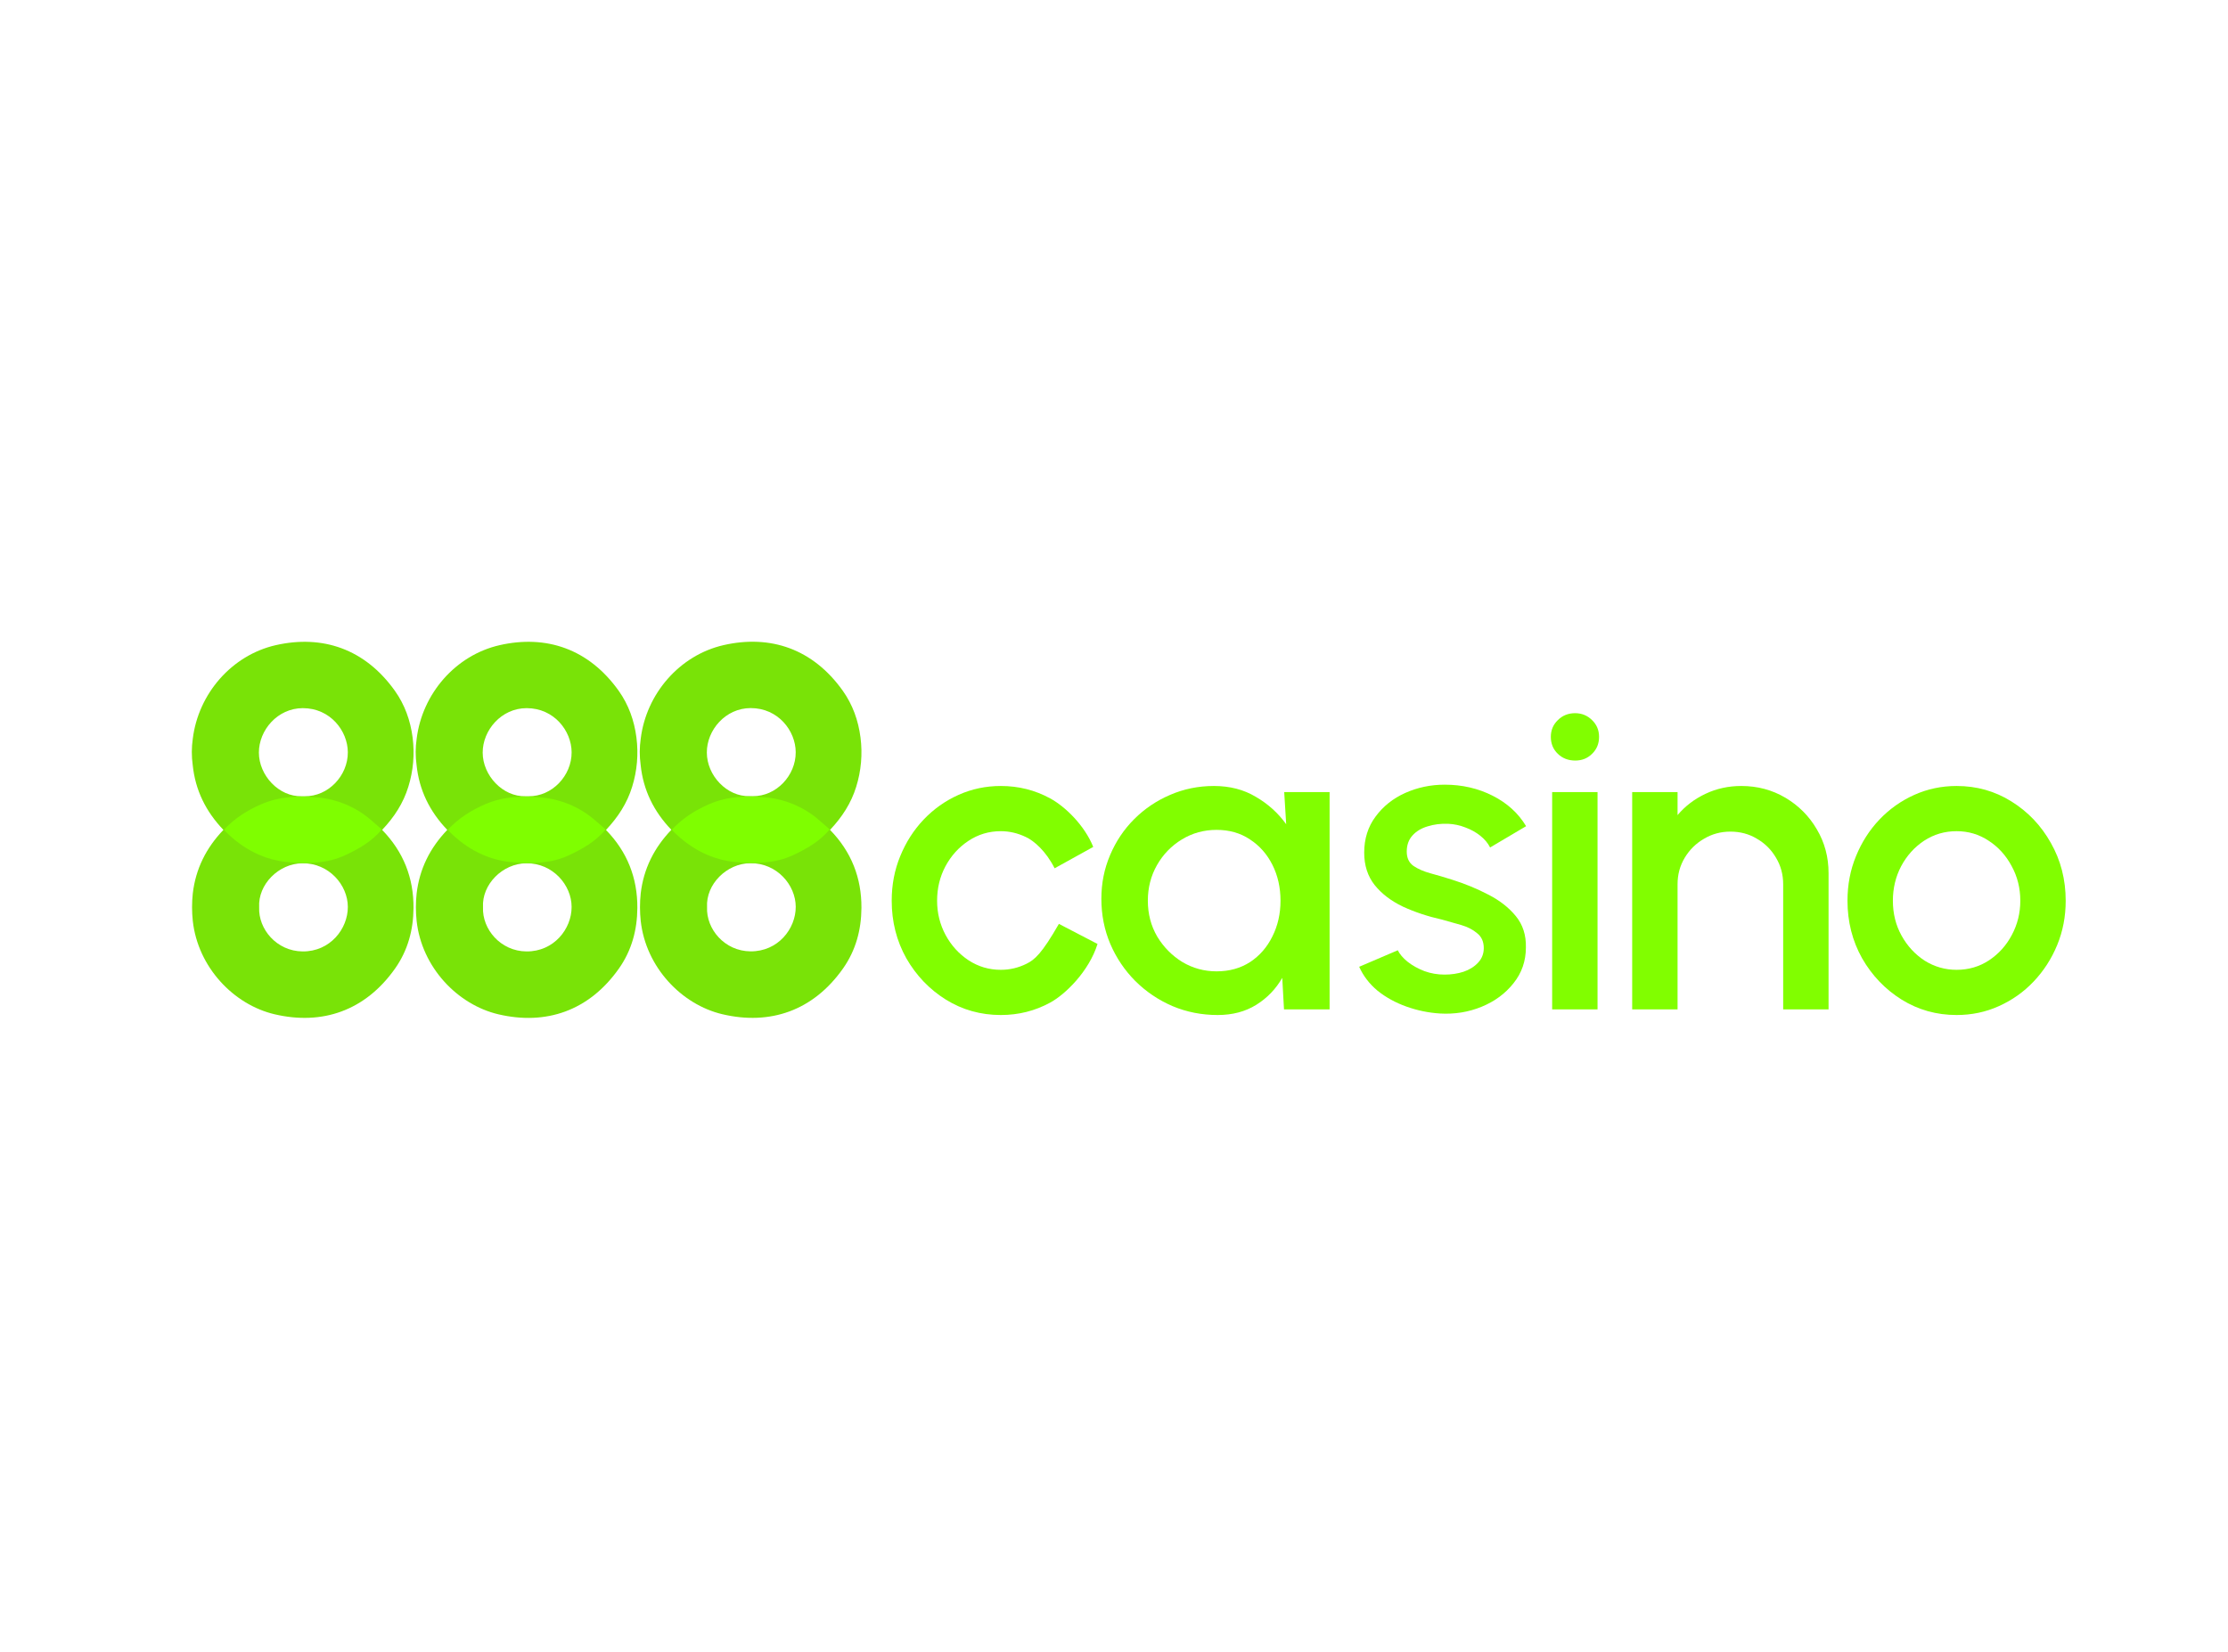 <?xml version="1.0" encoding="UTF-8"?>
<svg xmlns="http://www.w3.org/2000/svg" width="302" height="224" viewBox="0 0 302 224" fill="none">
  <path d="M82.151 112.503C83.775 110.781 85.004 108.887 85.685 106.67C86.358 104.51 86.557 102.23 86.267 99.987C85.97 97.684 85.208 95.543 83.862 93.65C79.808 87.96 74.028 86.028 67.719 87.466C61.745 88.828 57.227 94.053 56.477 100.155C56.305 101.335 56.301 102.535 56.465 103.716C56.815 107.115 58.237 110.01 60.628 112.508C58.281 114.956 56.863 117.801 56.472 121.137C56.341 122.37 56.341 123.615 56.472 124.848C57.163 131.142 62.018 136.209 67.553 137.51C73.996 139.023 79.846 137.053 83.9 131.297C85.624 128.85 86.373 126.06 86.391 123.099C86.416 119.029 85.03 115.479 82.135 112.513L82.151 112.503ZM71.382 96.004C75.109 96.004 77.463 99.083 77.482 101.975C77.504 105.161 74.823 107.991 71.651 107.946C71.513 107.946 71.373 107.946 71.234 107.946C68.146 108.033 65.436 105.14 65.427 102.032C65.424 98.999 67.948 96.006 71.382 96.004ZM71.36 128.986C67.855 128.958 65.339 125.971 65.471 122.994C65.294 119.912 68.114 117.052 71.355 117.033C74.948 117.012 77.48 120.007 77.48 122.947C77.492 125.926 75.084 129.017 71.36 128.986Z" fill="#79E307"></path>
  <path d="M82.096 112.453C81.547 111.969 81.017 111.498 80.469 111.039C78.49 109.381 76.055 108.362 73.485 108.118C70.894 107.857 68.257 107.947 65.77 109.021C63.858 109.845 62.146 110.936 60.716 112.467C60.758 112.547 60.807 112.622 60.864 112.692C63.28 115.12 66.187 116.644 69.602 116.905C72.123 117.099 74.676 117.067 77.068 115.968C78.931 115.109 80.684 114.123 82.096 112.453Z" fill="#78E207"></path>
  <path d="M82.096 112.453C80.684 114.123 78.931 115.109 77.068 115.973C74.676 117.078 72.123 117.102 69.602 116.91C66.187 116.649 63.285 115.125 60.864 112.697C60.807 112.627 60.758 112.552 60.716 112.472C62.146 110.941 63.858 109.85 65.77 109.025C68.257 107.952 70.894 107.862 73.485 108.123C76.055 108.367 78.49 109.385 80.469 111.044C81.025 111.498 81.547 111.975 82.096 112.453Z" fill="#7FFE00"></path>
  <path d="M55.346 106.67C56.02 104.51 56.219 102.231 55.929 99.987C55.631 97.684 54.871 95.543 53.523 93.65C49.469 87.96 43.689 86.028 37.376 87.466C31.4 88.828 26.882 94.053 26.131 100.155C25.96 101.336 25.956 102.535 26.122 103.716C26.47 107.115 27.893 110.01 30.282 112.508C27.938 114.956 26.519 117.801 26.131 121.132C26 122.366 26 123.61 26.131 124.843C26.824 131.137 31.677 136.204 37.214 137.505C43.648 139.019 49.506 137.048 53.56 131.292C55.283 128.846 56.032 126.055 56.05 123.094C56.076 119.024 54.689 115.474 51.796 112.508C53.429 110.791 54.665 108.892 55.346 106.67ZM41.046 96.004C44.773 96.004 47.128 99.083 47.148 101.975C47.169 105.161 44.487 107.991 41.315 107.946C41.177 107.946 41.038 107.946 40.898 107.946C37.812 108.033 35.1 105.14 35.092 102.032C35.088 98.999 37.612 96.006 41.046 96.004ZM41.019 128.986C37.512 128.958 34.996 125.971 35.129 122.994C34.951 119.912 37.773 117.052 41.013 117.033C44.612 117.012 47.143 120.001 47.149 122.947C47.156 125.926 44.748 129.017 41.019 128.986Z" fill="#79E307"></path>
  <path d="M51.76 112.453C51.211 111.969 50.679 111.498 50.132 111.039C48.152 109.38 45.717 108.362 43.148 108.118C40.556 107.857 37.921 107.947 35.432 109.021C33.52 109.845 31.81 110.936 30.378 112.467C30.421 112.546 30.471 112.621 30.526 112.692C32.942 115.12 35.841 116.644 39.264 116.905C41.785 117.099 44.338 117.067 46.731 115.968C48.587 115.109 50.346 114.123 51.76 112.453Z" fill="#78E207"></path>
  <path d="M51.76 112.453C50.346 114.123 48.587 115.109 46.731 115.968C44.338 117.073 41.785 117.097 39.264 116.905C35.849 116.644 32.947 115.12 30.526 112.692C30.471 112.621 30.421 112.546 30.378 112.467C31.81 110.936 33.52 109.845 35.432 109.021C37.921 107.947 40.556 107.857 43.148 108.118C45.717 108.362 48.152 109.38 50.132 111.039C50.679 111.498 51.211 111.975 51.76 112.453Z" fill="#7FFE00"></path>
  <path d="M112.523 112.494C114.147 110.772 115.376 108.877 116.057 106.66C116.73 104.501 116.929 102.221 116.639 99.978C116.342 97.675 115.58 95.533 114.234 93.64C110.18 87.95 104.409 86.019 98.091 87.457C92.118 88.819 87.599 94.044 86.849 100.145C86.677 101.326 86.673 102.525 86.838 103.707C87.187 107.105 88.609 110 91 112.498C88.656 114.947 87.237 117.792 86.847 121.122C86.716 122.359 86.716 123.606 86.847 124.842C87.538 131.136 92.393 136.203 97.929 137.503C104.364 139.017 110.222 137.047 114.276 131.291C115.999 128.844 116.748 126.054 116.766 123.093C116.792 119.023 115.405 115.473 112.51 112.507L112.523 112.494ZM101.757 95.995C105.485 95.995 107.838 99.074 107.857 101.966C107.88 105.151 105.198 107.982 102.026 107.936C101.888 107.936 101.748 107.936 101.609 107.936C98.522 108.024 95.811 105.13 95.811 102.022C95.799 98.99 98.323 95.996 101.757 95.995ZM101.728 128.976C98.224 128.949 95.708 125.962 95.84 122.985C95.663 119.902 98.483 117.043 101.724 117.023C105.324 117.002 107.854 119.991 107.86 122.938C107.867 125.917 105.459 129.007 101.728 128.976Z" fill="#79E307"></path>
  <path d="M112.47 112.443C111.921 111.959 111.389 111.488 110.843 111.03C108.864 109.37 106.429 108.352 103.859 108.109C101.268 107.847 98.631 107.936 96.143 109.011C94.232 109.84 92.52 110.926 91.09 112.458C91.132 112.537 91.181 112.612 91.236 112.682C93.653 115.103 96.561 116.634 99.976 116.896C102.497 117.089 105.05 117.057 107.442 115.958C109.297 115.099 111.058 114.113 112.47 112.443Z" fill="#78E207"></path>
  <path d="M112.47 112.443C111.058 114.113 109.297 115.099 107.442 115.958C105.05 117.063 102.497 117.088 99.976 116.896C96.561 116.634 93.659 115.111 91.236 112.682C91.181 112.612 91.132 112.537 91.09 112.458C92.52 110.926 94.232 109.835 96.143 109.011C98.631 107.936 101.268 107.847 103.859 108.109C106.429 108.352 108.864 109.37 110.843 111.03C111.389 111.488 111.921 111.966 112.47 112.443Z" fill="#7FFE00"></path>
  <path d="M143.531 125.25L148.768 127.974C147.604 131.686 144.412 134.808 142.342 135.928C140.291 137.047 138.063 137.607 135.658 137.607C132.937 137.607 130.452 136.91 128.204 135.515C125.976 134.121 124.192 132.255 122.851 129.918C121.53 127.561 120.869 124.959 120.869 122.111C120.869 119.951 121.254 117.937 122.023 116.072C122.792 114.186 123.847 112.536 125.187 111.122C126.548 109.689 128.125 108.569 129.92 107.764C131.714 106.959 133.627 106.556 135.658 106.556C138.063 106.556 140.291 107.116 142.342 108.235C144.412 109.355 147.023 111.92 148.186 114.818L142.95 117.716C141.786 115.398 140.163 113.99 139.059 113.479C137.955 112.949 136.821 112.684 135.658 112.684C134.041 112.684 132.572 113.126 131.251 114.009C129.949 114.874 128.914 116.023 128.145 117.456C127.396 118.87 127.021 120.422 127.021 122.111C127.021 123.78 127.406 125.332 128.175 126.766C128.944 128.18 129.979 129.319 131.28 130.183C132.601 131.047 134.06 131.479 135.658 131.479C136.88 131.479 138.044 131.204 139.148 130.654C140.252 130.104 141.204 129.307 143.531 125.25Z" fill="#81FE00"></path>
  <path d="M174.072 107.381H180.224V136.841H174.043L173.806 132.569C172.939 134.082 171.765 135.299 170.287 136.222C168.808 137.145 167.063 137.607 165.051 137.607C162.883 137.607 160.842 137.204 158.929 136.399C157.016 135.574 155.331 134.435 153.871 132.982C152.432 131.528 151.308 129.859 150.5 127.974C149.691 126.068 149.287 124.026 149.287 121.846C149.287 119.744 149.681 117.77 150.47 115.924C151.259 114.058 152.353 112.428 153.753 111.034C155.153 109.639 156.77 108.549 158.604 107.764C160.457 106.959 162.439 106.556 164.549 106.556C166.698 106.556 168.591 107.047 170.227 108.029C171.884 108.991 173.254 110.229 174.339 111.741L174.072 107.381ZM164.904 131.686C166.639 131.686 168.157 131.263 169.458 130.419C170.76 129.555 171.765 128.396 172.475 126.942C173.205 125.489 173.57 123.879 173.57 122.111C173.57 120.324 173.205 118.703 172.475 117.25C171.746 115.797 170.73 114.648 169.429 113.803C168.147 112.939 166.639 112.507 164.904 112.507C163.188 112.507 161.621 112.939 160.201 113.803C158.781 114.667 157.657 115.826 156.829 117.279C156.001 118.733 155.587 120.343 155.587 122.111C155.587 123.898 156.011 125.519 156.859 126.972C157.726 128.406 158.86 129.555 160.26 130.419C161.68 131.263 163.228 131.686 164.904 131.686Z" fill="#81FE00"></path>
  <path d="M195.177 137.401C193.62 137.303 192.101 136.988 190.623 136.458C189.144 135.928 187.842 135.211 186.718 134.307C185.614 133.384 184.786 132.304 184.234 131.067L189.469 128.828C189.725 129.358 190.169 129.879 190.8 130.389C191.451 130.9 192.21 131.322 193.077 131.656C193.945 131.97 194.852 132.127 195.798 132.127C196.725 132.127 197.583 132 198.372 131.744C199.18 131.469 199.841 131.057 200.353 130.507C200.866 129.957 201.122 129.299 201.122 128.533C201.122 127.669 200.827 127.001 200.235 126.53C199.663 126.039 198.944 125.666 198.076 125.41C197.208 125.155 196.341 124.91 195.473 124.674C193.541 124.242 191.766 123.653 190.149 122.906C188.552 122.14 187.28 121.168 186.334 119.99C185.387 118.792 184.914 117.329 184.914 115.6C184.914 113.715 185.427 112.085 186.452 110.71C187.477 109.315 188.818 108.245 190.475 107.499C192.151 106.752 193.935 106.379 195.828 106.379C198.194 106.379 200.363 106.88 202.335 107.882C204.307 108.883 205.815 110.258 206.86 112.006L201.98 114.893C201.684 114.304 201.241 113.774 200.649 113.302C200.058 112.831 199.387 112.458 198.638 112.183C197.889 111.888 197.11 111.721 196.301 111.682C195.296 111.643 194.359 111.761 193.491 112.036C192.644 112.291 191.963 112.703 191.451 113.273C190.938 113.842 190.682 114.569 190.682 115.453C190.682 116.317 190.987 116.965 191.599 117.397C192.21 117.81 192.979 118.144 193.906 118.399C194.852 118.654 195.818 118.939 196.804 119.253C198.559 119.803 200.205 120.481 201.743 121.286C203.281 122.072 204.524 123.044 205.47 124.203C206.417 125.361 206.87 126.775 206.831 128.445C206.831 130.291 206.269 131.911 205.145 133.306C204.041 134.7 202.601 135.761 200.827 136.488C199.052 137.214 197.169 137.519 195.177 137.401Z" fill="#81FE00"></path>
  <path d="M210.39 107.381H216.542V136.841H210.39V107.381ZM213.525 103.109C212.578 103.109 211.789 102.805 211.159 102.196C210.528 101.587 210.212 100.821 210.212 99.898C210.212 98.995 210.528 98.238 211.159 97.629C211.789 97.001 212.568 96.687 213.495 96.687C214.402 96.687 215.171 97.001 215.802 97.629C216.433 98.238 216.749 98.995 216.749 99.898C216.749 100.821 216.433 101.587 215.802 102.196C215.191 102.805 214.432 103.109 213.525 103.109Z" fill="#81FE00"></path>
  <path d="M247.857 118.37V136.841H241.705V119.872C241.705 118.556 241.38 117.358 240.729 116.278C240.098 115.198 239.24 114.343 238.156 113.715C237.091 113.067 235.888 112.743 234.547 112.743C233.246 112.743 232.053 113.067 230.968 113.715C229.884 114.343 229.016 115.198 228.366 116.278C227.715 117.358 227.39 118.556 227.39 119.872V136.841H221.238V107.381H227.39V110.504C228.415 109.286 229.677 108.324 231.176 107.617C232.674 106.909 234.291 106.556 236.026 106.556C238.215 106.556 240.206 107.086 242.001 108.147C243.795 109.207 245.215 110.631 246.26 112.419C247.325 114.206 247.857 116.189 247.857 118.37Z" fill="#81FE00"></path>
  <path d="M265.211 137.607C262.49 137.607 260.006 136.91 257.758 135.515C255.53 134.121 253.745 132.255 252.404 129.918C251.083 127.561 250.423 124.959 250.423 122.111C250.423 119.951 250.807 117.937 251.576 116.072C252.345 114.186 253.4 112.536 254.741 111.122C256.101 109.689 257.679 108.569 259.473 107.764C261.267 106.959 263.18 106.556 265.211 106.556C267.932 106.556 270.407 107.253 272.635 108.648C274.883 110.042 276.667 111.918 277.988 114.275C279.329 116.631 280 119.243 280 122.111C280 124.252 279.615 126.255 278.846 128.121C278.077 129.987 277.012 131.636 275.652 133.07C274.311 134.484 272.743 135.594 270.949 136.399C269.174 137.204 267.262 137.607 265.211 137.607ZM265.211 131.479C266.848 131.479 268.317 131.047 269.618 130.183C270.919 129.319 271.945 128.18 272.694 126.766C273.463 125.332 273.848 123.78 273.848 122.111C273.848 120.402 273.453 118.831 272.664 117.397C271.895 115.964 270.86 114.824 269.559 113.98C268.258 113.116 266.808 112.684 265.211 112.684C263.594 112.684 262.125 113.116 260.804 113.98C259.503 114.844 258.468 115.993 257.699 117.427C256.949 118.861 256.575 120.422 256.575 122.111C256.575 123.859 256.969 125.44 257.758 126.854C258.546 128.268 259.591 129.397 260.893 130.242C262.214 131.067 263.653 131.479 265.211 131.479Z" fill="#81FE00"></path>
</svg>
